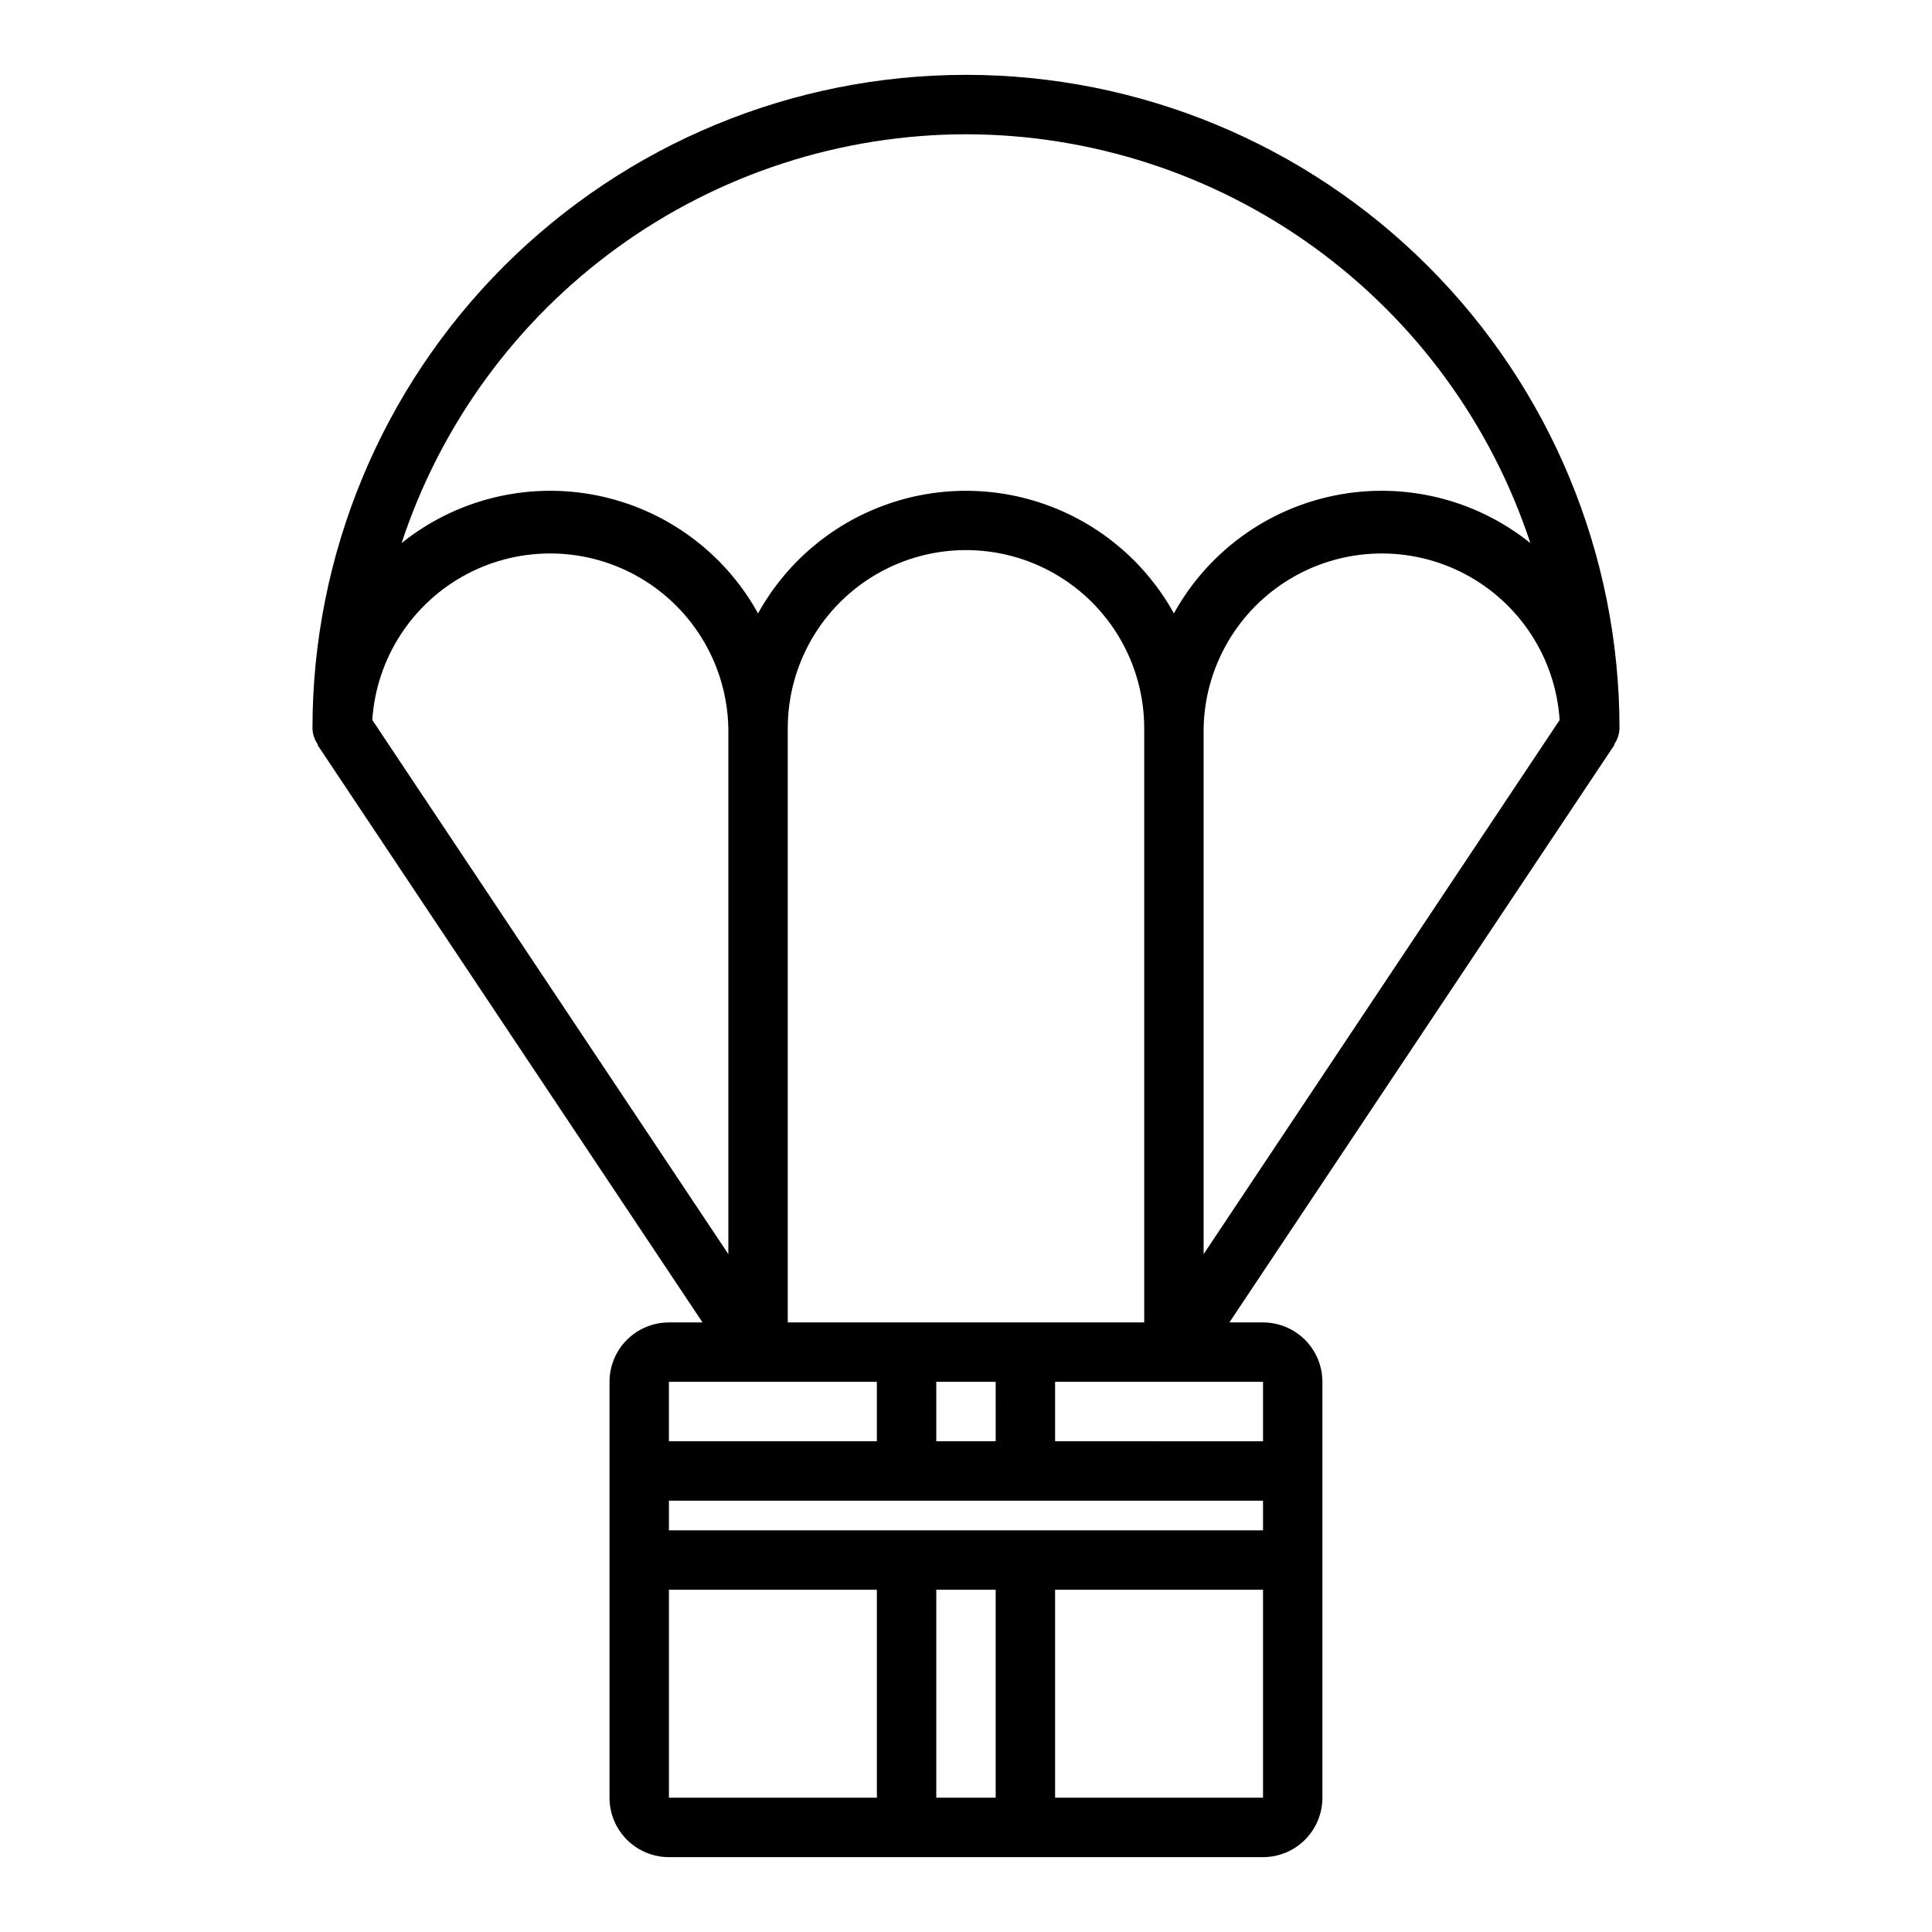 <?xml version="1.0" encoding="UTF-8"?>
<!-- Uploaded to: ICON Repo, www.iconrepo.com, Generator: ICON Repo Mixer Tools -->
<svg fill="#000000" width="800px" height="800px" version="1.1" viewBox="144 144 512 512" xmlns="http://www.w3.org/2000/svg">
 <path d="m571.74 341.31c0.898-1.254 1.402-2.746 1.441-4.289 0-45.934-18.246-89.984-50.727-122.46-32.477-32.48-76.527-50.727-122.46-50.727-45.934 0-89.984 18.246-122.46 50.727-32.48 32.477-50.727 76.527-50.727 122.46 0.039 1.543 0.543 3.035 1.441 4.289l-0.117 0.078 102.05 153.07h-8.91c-4.176 0-8.18 1.66-11.133 4.613s-4.609 6.957-4.609 11.133v110.21c0 4.176 1.656 8.18 4.609 11.133s6.957 4.613 11.133 4.613h157.44c4.176 0 8.18-1.66 11.133-4.613 2.953-2.953 4.609-6.957 4.609-11.133v-110.21c0-4.176-1.656-8.18-4.609-11.133-2.953-2.953-6.957-4.613-11.133-4.613h-8.91l102.05-153.07zm-108.77-4.289c0.305-16.398 9.098-31.461 23.223-39.793 14.129-8.336 31.562-8.742 46.062-1.082 14.504 7.664 23.992 22.297 25.066 38.66l-94.352 141.55zm-62.977-157.44c33.152 0.043 65.449 10.535 92.301 29.984 26.852 19.453 46.891 46.867 57.266 78.359-14.477-11.629-33.352-16.266-51.57-12.672-18.215 3.594-33.914 15.051-42.895 31.305-7.293-13.188-19.074-23.32-33.203-28.559-14.129-5.242-29.668-5.242-43.797 0-14.129 5.238-25.91 15.371-33.207 28.559-8.977-16.254-24.68-27.711-42.895-31.305-18.219-3.594-37.094 1.043-51.57 12.672 10.379-31.492 30.414-58.906 57.266-78.359 26.852-19.449 59.148-29.941 92.305-29.984zm-62.977 157.44v139.33l-94.355-141.55c1.078-16.363 10.566-30.996 25.066-38.66 14.5-7.66 31.938-7.254 46.062 1.082 14.125 8.332 22.918 23.395 23.227 39.793zm39.359 173.18v15.742h-55.105v-15.742zm102.34 39.359h-157.44v-7.871h157.44zm-70.848-23.617h-15.746v-15.742h15.742zm-86.594 39.363h55.105v55.105l-55.105-0.004zm70.848 55.105v-55.105h15.742v55.105zm31.488 0v-55.105h55.105v55.105zm55.105-94.465-55.105-0.004v-15.742h55.105zm-125.95-31.492v-157.44c0-16.875 9.004-32.469 23.617-40.906 14.613-8.438 32.617-8.438 47.23 0s23.617 24.031 23.617 40.906v157.44z"/>
</svg>